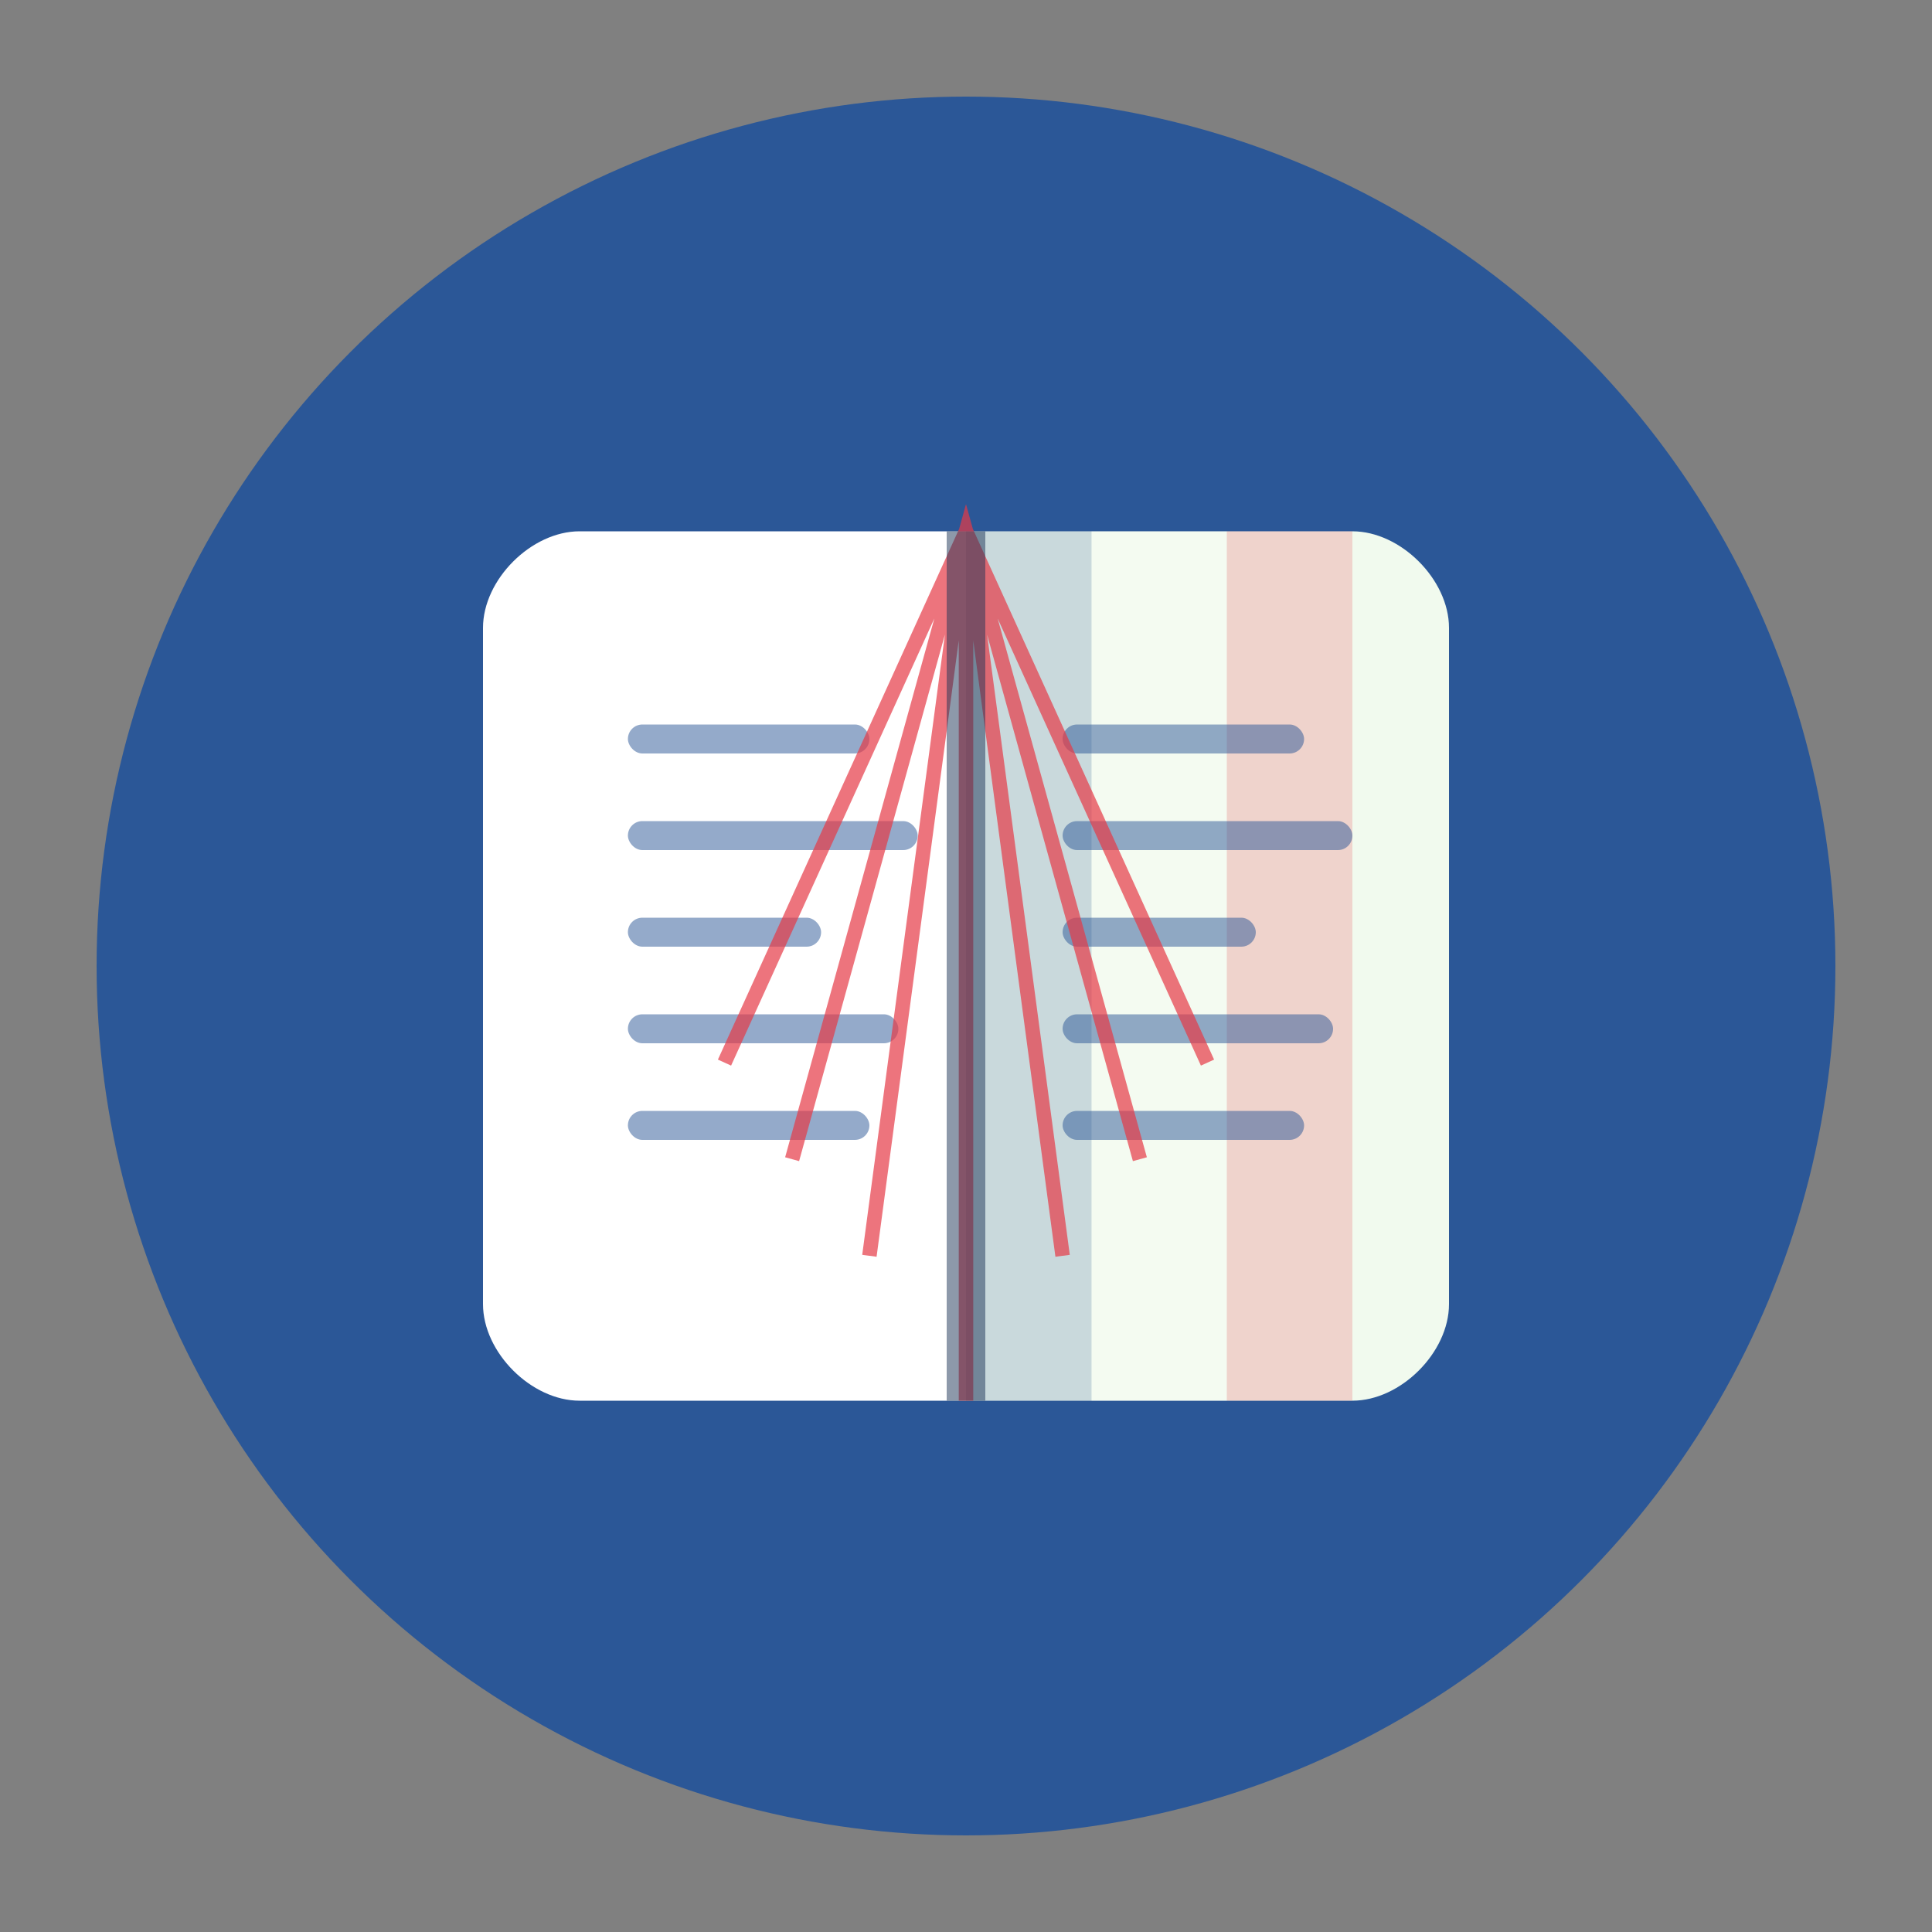 <svg width="200" height="200" viewBox="0 0 200 200" fill="none" xmlns="http://www.w3.org/2000/svg">
  <rect x="0" y="0" width="200" height="200" fill="#808080" stroke="none"/>
  <!-- Background circle -->
  <circle cx="100" cy="100" r="90" fill="#2B5797" />
  
  <!-- Book pages - stylized as open book -->
  <path d="M50 65C50 60 55 55 60 55H100V145H60C55 145 50 140 50 135V65Z" fill="white" />
  <path d="M150 65C150 60 145 55 140 55H100V145H140C145 145 150 140 150 135V65Z" fill="#F1FAEE" />
  
  <!-- French flag stripes overlay on the right page -->
  <path d="M100 55H113V145H100V55Z" fill="#2B5797" opacity="0.2" />
  <path d="M113 55H127V145H113V55Z" fill="white" opacity="0.2" />
  <path d="M127 55H140V145H127V55Z" fill="#E63946" opacity="0.2" />
  
  <!-- Text line decorations -->
  <rect x="65" y="75" width="25" height="3" rx="1.5" fill="#2B5797" opacity="0.5" />
  <rect x="65" y="85" width="30" height="3" rx="1.5" fill="#2B5797" opacity="0.5" />
  <rect x="65" y="95" width="20" height="3" rx="1.5" fill="#2B5797" opacity="0.5" />
  <rect x="65" y="105" width="28" height="3" rx="1.5" fill="#2B5797" opacity="0.5" />
  <rect x="65" y="115" width="25" height="3" rx="1.5" fill="#2B5797" opacity="0.5" />
  
  <rect x="110" y="75" width="25" height="3" rx="1.5" fill="#2B5797" opacity="0.5" />
  <rect x="110" y="85" width="30" height="3" rx="1.5" fill="#2B5797" opacity="0.5" />
  <rect x="110" y="95" width="20" height="3" rx="1.5" fill="#2B5797" opacity="0.5" />
  <rect x="110" y="105" width="28" height="3" rx="1.5" fill="#2B5797" opacity="0.5" />
  <rect x="110" y="115" width="25" height="3" rx="1.5" fill="#2B5797" opacity="0.5" />
  
  <!-- Eiffel Tower silhouette overlay -->
  <path d="M100 55V145M90 130L100 55L110 130M82 120L100 55L118 120M75 110L100 55L125 110" stroke="#E63946" stroke-width="1.5" opacity="0.7" />
  
  <!-- Book spine detail -->
  <rect x="98" y="55" width="4" height="90" fill="#1D3557" opacity="0.5" />
</svg>

